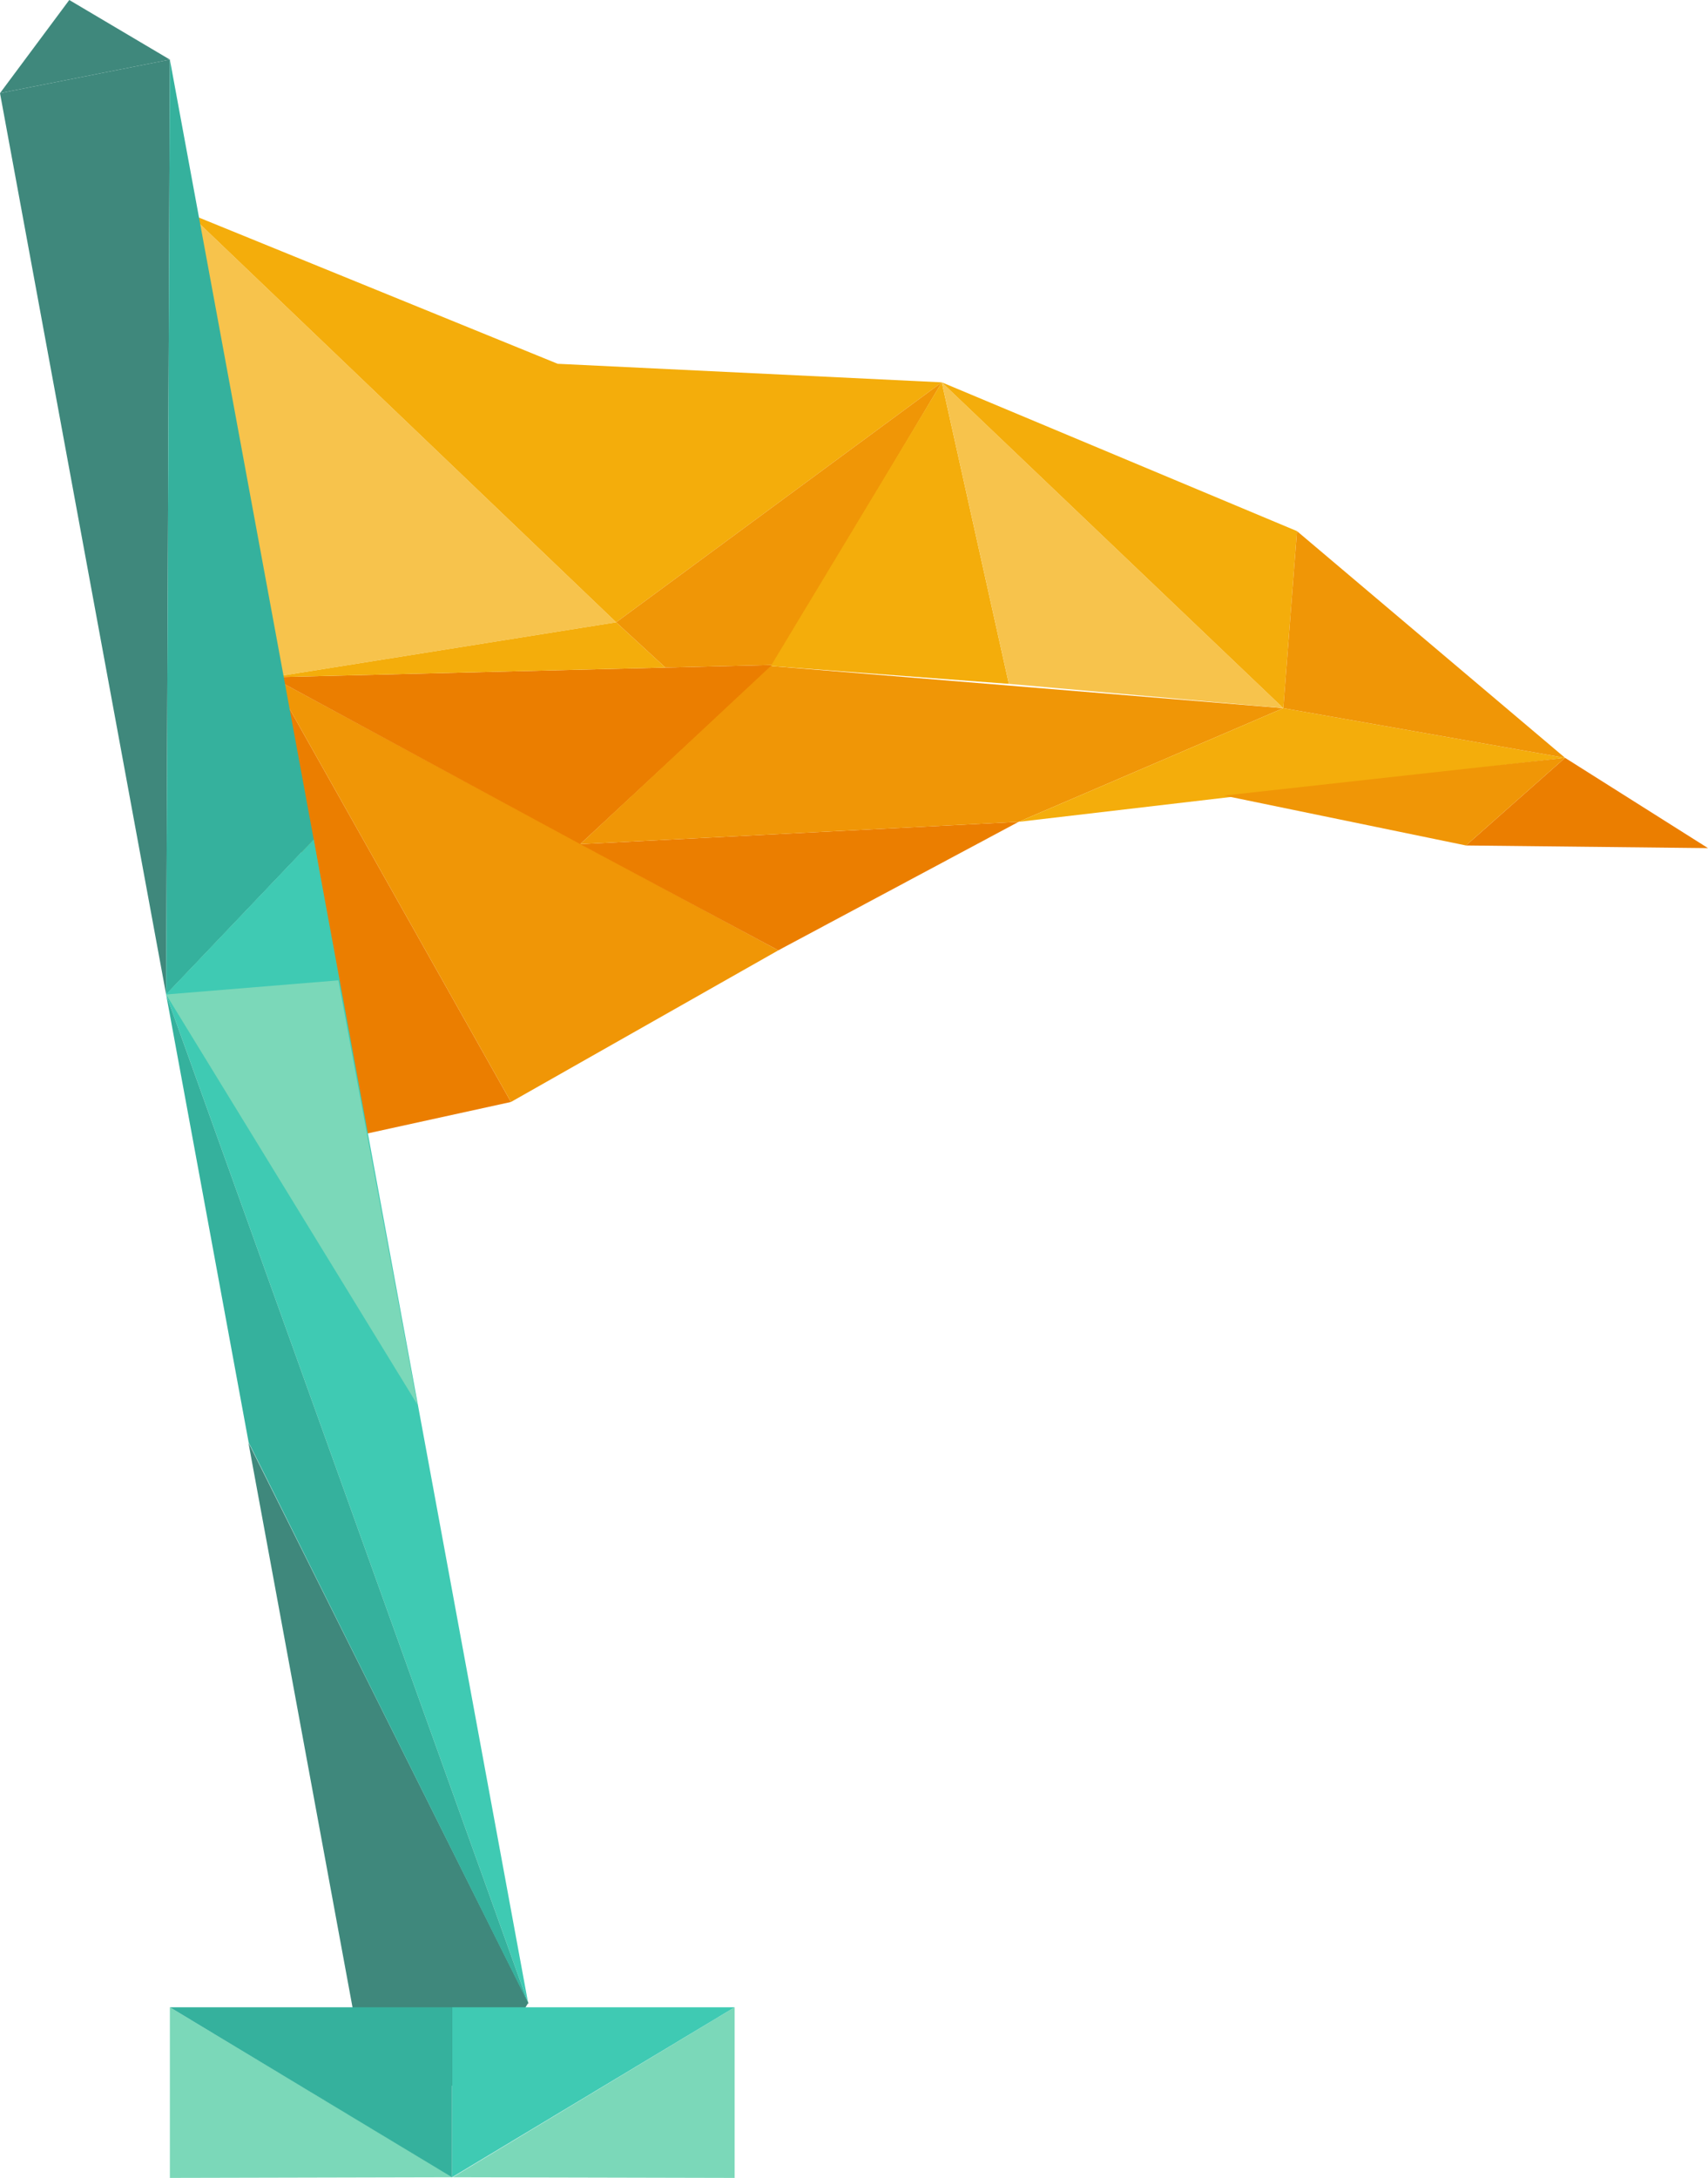 <?xml version="1.0" encoding="UTF-8"?>
<svg xmlns="http://www.w3.org/2000/svg" id="Layer_1" version="1.1" viewBox="0 0 774.2 986.6">
  <!-- Generator: Adobe Illustrator 29.2.0, SVG Export Plug-In . SVG Version: 2.1.0 Build 108)  -->
  <defs>
    <style>
      .st0 {
        fill: #3f887c;
      }

      .st1 {
        fill: #3fcab3;
      }

      .st2 {
        fill: #eb7e00;
      }

      .st3 {
        fill: #7bd8b9;
      }

      .st4 {
        fill: #35b19d;
      }

      .st5 {
        fill: #f4ad0b;
      }

      .st6 {
        fill: #f7c34c;
      }

      .st7 {
        fill: #f09606;
      }
    </style>
  </defs>
  <g>
    <polygon class="st2" points="158.6 515.2 123.2 306.8 231.6 499.2 158.6 515.2"></polygon>
    <polygon class="st6" points="85.6 96.7 123.2 306.8 279.3 281.9 85.6 96.7"></polygon>
    <polygon class="st7" points="123.2 306.8 352.8 430.5 231.6 499.2 123.2 306.8"></polygon>
    <polygon class="st5" points="85.6 96.7 279.3 281.9 426.9 173.2 252.8 164.8 85.6 96.7"></polygon>
    <polygon class="st2" points="352.8 430.5 461.7 372.3 263 382.4 352.8 430.5"></polygon>
    <polygon class="st2" points="263 382.4 350.5 301.2 123.2 306.8 263 382.4"></polygon>
    <polygon class="st5" points="279.3 281.9 123.2 306.8 301.6 302.4 279.3 281.9"></polygon>
    <polygon class="st7" points="426.9 173.2 350.5 301.2 301.6 302.4 279.3 281.9 426.9 173.2"></polygon>
    <polygon class="st7" points="263 382.4 349.4 301.7 581.7 320.8 461.7 372.3 263 382.4"></polygon>
    <polygon class="st5" points="426.9 173.2 457.3 309.8 349.4 301.7 426.9 173.2"></polygon>
    <polygon class="st5" points="461.7 372.3 709.4 343.3 581.7 320.8 461.7 372.3"></polygon>
    <polygon class="st2" points="774.2 384.2 664.5 383 709.4 343.3 774.2 384.2"></polygon>
    <polygon class="st7" points="554.8 360.4 664.5 383 709.4 343.3 554.8 360.4"></polygon>
    <polygon class="st6" points="581.7 320.8 426.9 173.2 457.3 309.8 581.7 320.8"></polygon>
    <polygon class="st5" points="426.9 173.2 587.9 240.6 581.7 320.8 426.9 173.2"></polygon>
    <polygon class="st7" points="709.4 343.3 587.9 240.6 581.7 320.8 709.4 343.3"></polygon>
  </g>
  <g>
    <g>
      <polygon class="st1" points="239.4 907.4 142.2 380.3 75.3 450.5 239.4 907.4"></polygon>
      <g>
        <path class="st0" d="M160.2,921.5l2.2,2-49.8-270,127,254s-78.5,19.4-79.5,14Z"></path>
        <polygon class="st4" points="239.4 907.4 112.7 653.4 75.3 450.5 239.4 907.4"></polygon>
        <polygon class="st0" points="75.3 450.5 0 42.2 77 27 75.3 450.5"></polygon>
        <polygon class="st4" points="142.2 380.3 77 27 75.3 450.5 142.2 380.3"></polygon>
        <polygon class="st1" points="142.2 380.3 75.3 450.5 153.4 444.1 142.2 380.3"></polygon>
        <polygon class="st3" points="75.3 450.5 153.4 444.1 189.2 636.3 75.3 450.5"></polygon>
        <polygon class="st0" points="239.4 907.4 213.3 949.1 162.5 923.4 239.4 907.4"></polygon>
      </g>
    </g>
    <g>
      <polygon class="st3" points="205.2 986.3 333 986.6 333 909.3 205.2 986.3"></polygon>
      <polygon class="st3" points="77 909.3 77 986.6 205.2 986.3 77 909.3"></polygon>
      <polygon class="st1" points="333 909.3 204.9 909.3 204.9 986.3 333 909.3"></polygon>
      <polygon class="st4" points="77 909.3 204.9 986.3 204.9 909.3 77 909.3"></polygon>
    </g>
    <polygon class="st0" points="0 42.2 31.4 0 77 27 0 42.2"></polygon>
  </g>
</svg>
